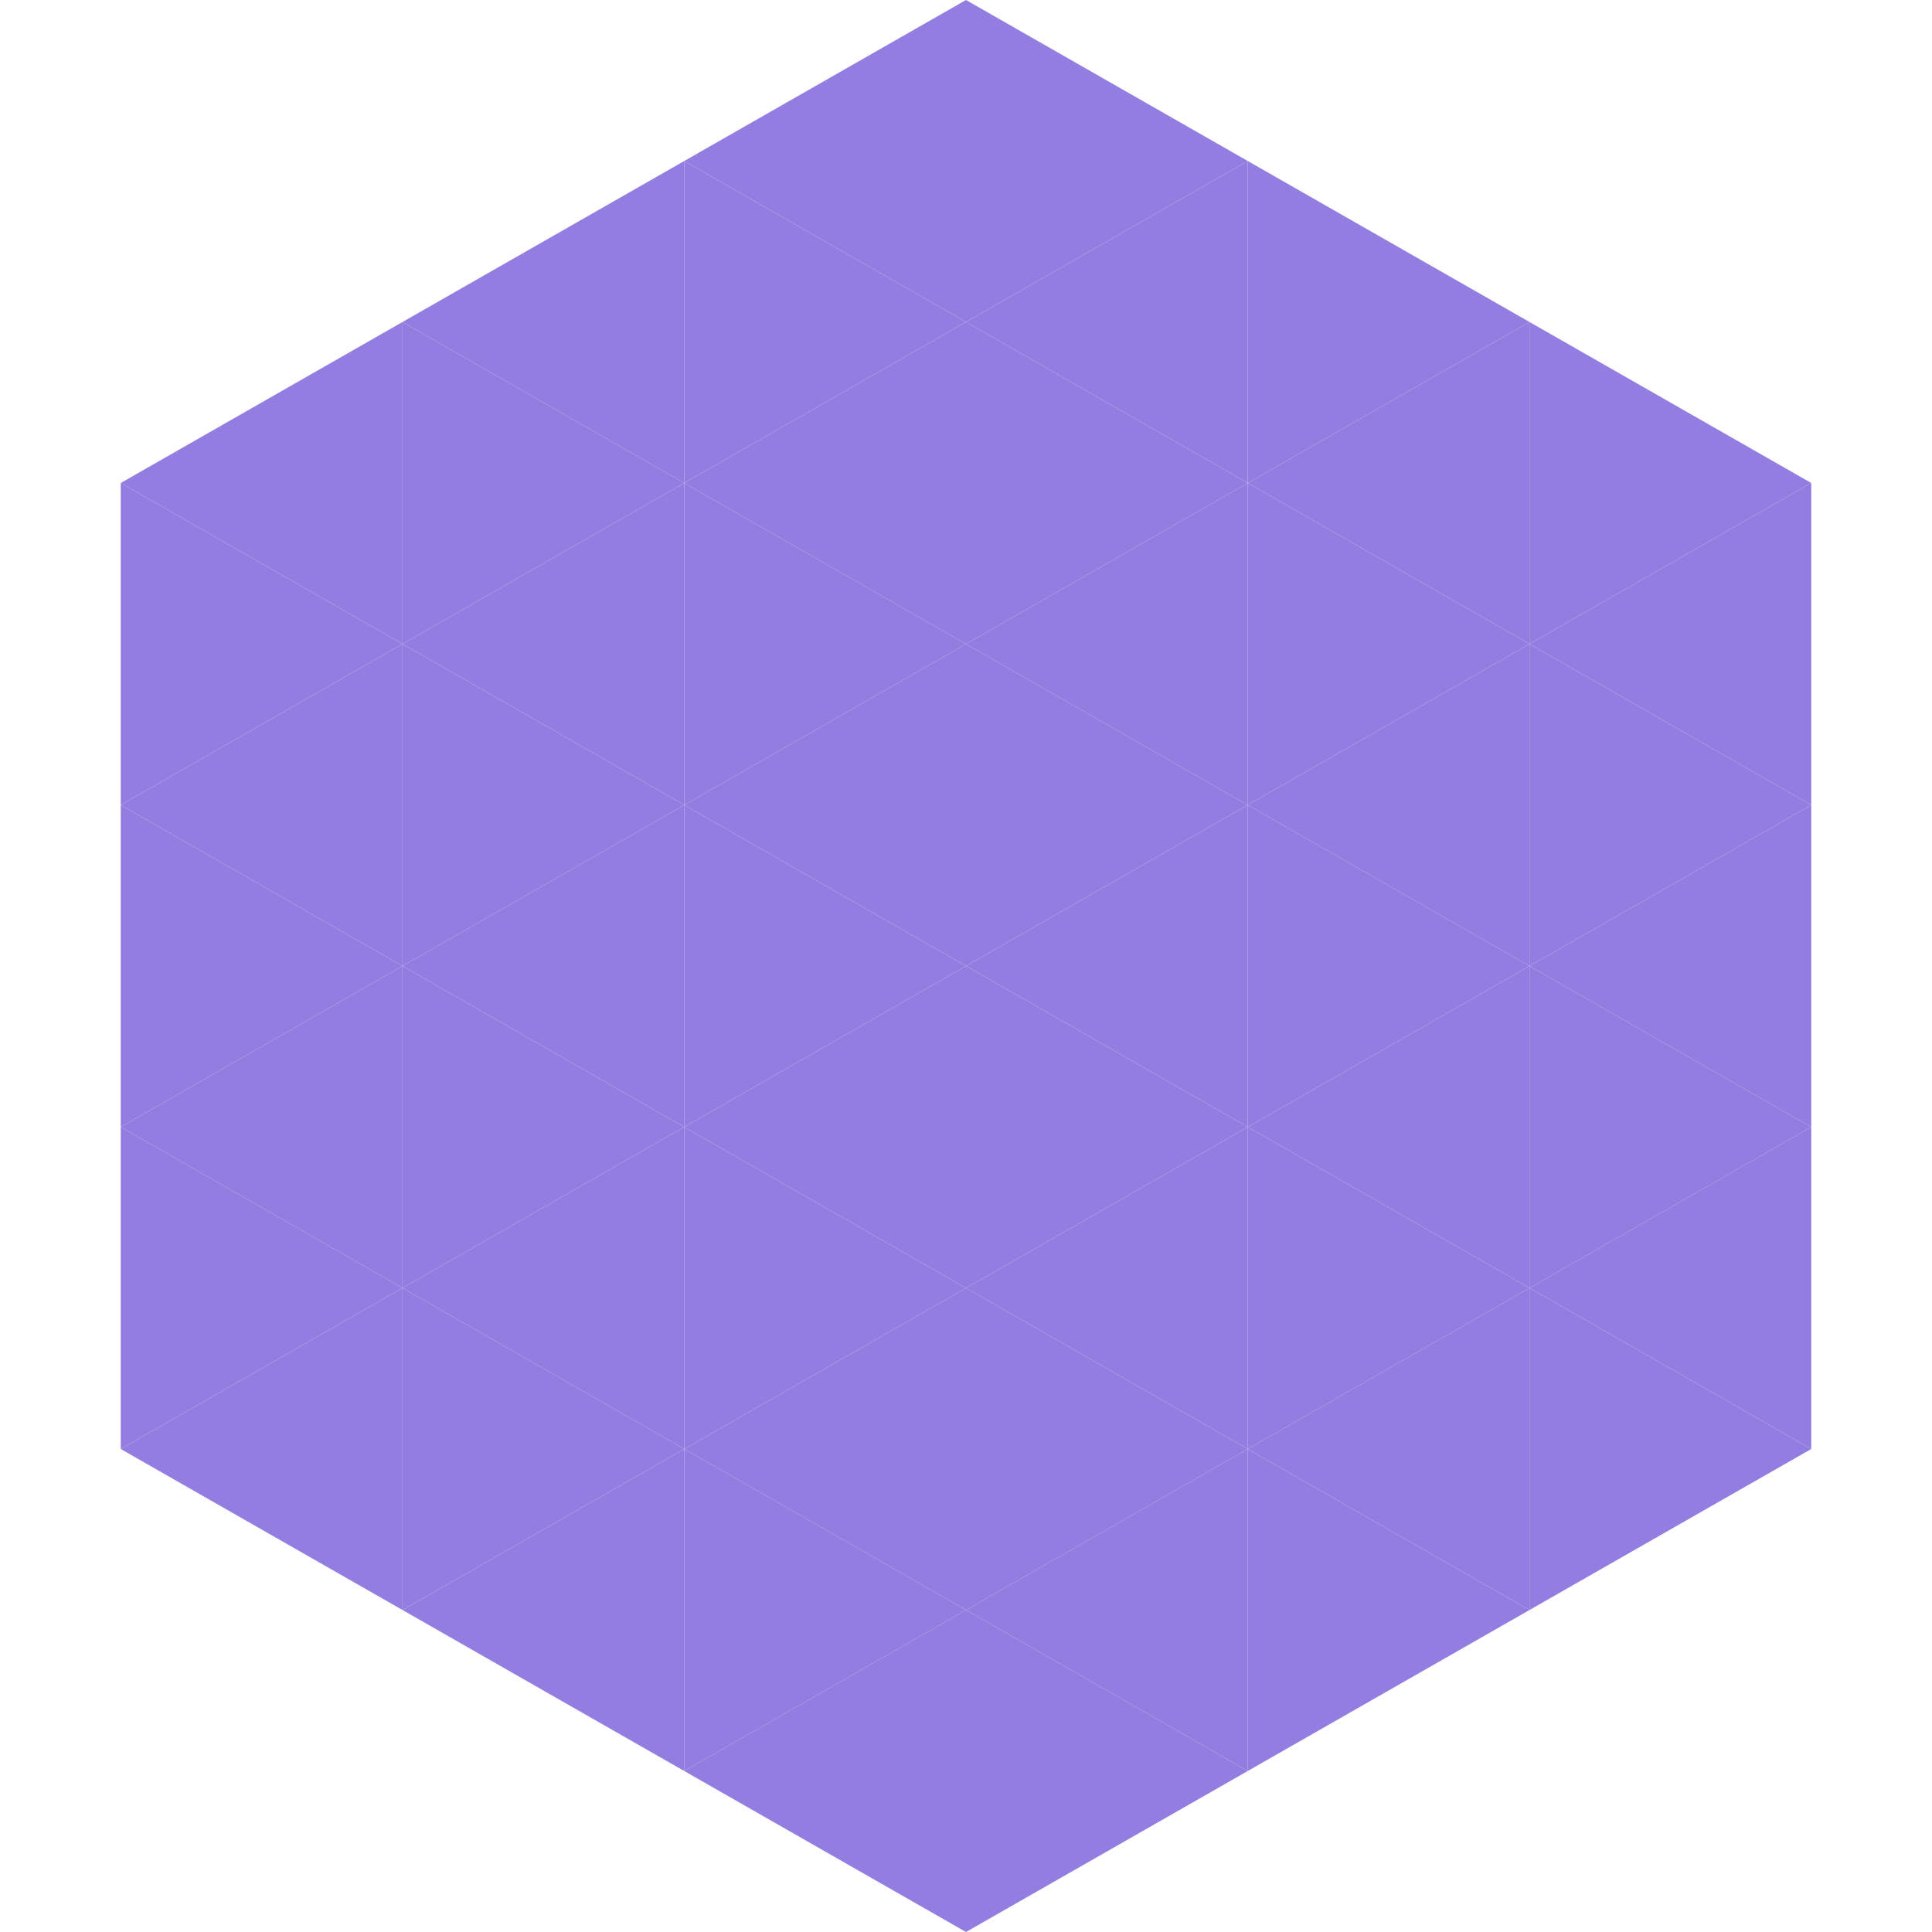 <?xml version="1.0"?>
<!-- Generated by SVGo -->
<svg width="240" height="240"
     xmlns="http://www.w3.org/2000/svg"
     xmlns:xlink="http://www.w3.org/1999/xlink">
<polygon points="50,40 15,60 50,80" style="fill:rgb(147,125,224)" />
<polygon points="190,40 225,60 190,80" style="fill:rgb(147,125,224)" />
<polygon points="15,60 50,80 15,100" style="fill:rgb(147,125,224)" />
<polygon points="225,60 190,80 225,100" style="fill:rgb(147,125,224)" />
<polygon points="50,80 15,100 50,120" style="fill:rgb(147,125,224)" />
<polygon points="190,80 225,100 190,120" style="fill:rgb(147,125,224)" />
<polygon points="15,100 50,120 15,140" style="fill:rgb(147,125,224)" />
<polygon points="225,100 190,120 225,140" style="fill:rgb(147,125,224)" />
<polygon points="50,120 15,140 50,160" style="fill:rgb(147,125,224)" />
<polygon points="190,120 225,140 190,160" style="fill:rgb(147,125,224)" />
<polygon points="15,140 50,160 15,180" style="fill:rgb(147,125,224)" />
<polygon points="225,140 190,160 225,180" style="fill:rgb(147,125,224)" />
<polygon points="50,160 15,180 50,200" style="fill:rgb(147,125,224)" />
<polygon points="190,160 225,180 190,200" style="fill:rgb(147,125,224)" />
<polygon points="15,180 50,200 15,220" style="fill:rgb(255,255,255); fill-opacity:0" />
<polygon points="225,180 190,200 225,220" style="fill:rgb(255,255,255); fill-opacity:0" />
<polygon points="50,0 85,20 50,40" style="fill:rgb(255,255,255); fill-opacity:0" />
<polygon points="190,0 155,20 190,40" style="fill:rgb(255,255,255); fill-opacity:0" />
<polygon points="85,20 50,40 85,60" style="fill:rgb(147,125,224)" />
<polygon points="155,20 190,40 155,60" style="fill:rgb(147,125,224)" />
<polygon points="50,40 85,60 50,80" style="fill:rgb(147,125,224)" />
<polygon points="190,40 155,60 190,80" style="fill:rgb(147,125,224)" />
<polygon points="85,60 50,80 85,100" style="fill:rgb(147,125,224)" />
<polygon points="155,60 190,80 155,100" style="fill:rgb(147,125,224)" />
<polygon points="50,80 85,100 50,120" style="fill:rgb(147,125,224)" />
<polygon points="190,80 155,100 190,120" style="fill:rgb(147,125,224)" />
<polygon points="85,100 50,120 85,140" style="fill:rgb(147,125,224)" />
<polygon points="155,100 190,120 155,140" style="fill:rgb(147,125,224)" />
<polygon points="50,120 85,140 50,160" style="fill:rgb(147,125,224)" />
<polygon points="190,120 155,140 190,160" style="fill:rgb(147,125,224)" />
<polygon points="85,140 50,160 85,180" style="fill:rgb(147,125,224)" />
<polygon points="155,140 190,160 155,180" style="fill:rgb(147,125,224)" />
<polygon points="50,160 85,180 50,200" style="fill:rgb(147,125,224)" />
<polygon points="190,160 155,180 190,200" style="fill:rgb(147,125,224)" />
<polygon points="85,180 50,200 85,220" style="fill:rgb(147,125,224)" />
<polygon points="155,180 190,200 155,220" style="fill:rgb(147,125,224)" />
<polygon points="120,0 85,20 120,40" style="fill:rgb(147,125,224)" />
<polygon points="120,0 155,20 120,40" style="fill:rgb(147,125,224)" />
<polygon points="85,20 120,40 85,60" style="fill:rgb(147,125,224)" />
<polygon points="155,20 120,40 155,60" style="fill:rgb(147,125,224)" />
<polygon points="120,40 85,60 120,80" style="fill:rgb(147,125,224)" />
<polygon points="120,40 155,60 120,80" style="fill:rgb(147,125,224)" />
<polygon points="85,60 120,80 85,100" style="fill:rgb(147,125,224)" />
<polygon points="155,60 120,80 155,100" style="fill:rgb(147,125,224)" />
<polygon points="120,80 85,100 120,120" style="fill:rgb(147,125,224)" />
<polygon points="120,80 155,100 120,120" style="fill:rgb(147,125,224)" />
<polygon points="85,100 120,120 85,140" style="fill:rgb(147,125,224)" />
<polygon points="155,100 120,120 155,140" style="fill:rgb(147,125,224)" />
<polygon points="120,120 85,140 120,160" style="fill:rgb(147,125,224)" />
<polygon points="120,120 155,140 120,160" style="fill:rgb(147,125,224)" />
<polygon points="85,140 120,160 85,180" style="fill:rgb(147,125,224)" />
<polygon points="155,140 120,160 155,180" style="fill:rgb(147,125,224)" />
<polygon points="120,160 85,180 120,200" style="fill:rgb(147,125,224)" />
<polygon points="120,160 155,180 120,200" style="fill:rgb(147,125,224)" />
<polygon points="85,180 120,200 85,220" style="fill:rgb(147,125,224)" />
<polygon points="155,180 120,200 155,220" style="fill:rgb(147,125,224)" />
<polygon points="120,200 85,220 120,240" style="fill:rgb(147,125,224)" />
<polygon points="120,200 155,220 120,240" style="fill:rgb(147,125,224)" />
<polygon points="85,220 120,240 85,260" style="fill:rgb(255,255,255); fill-opacity:0" />
<polygon points="155,220 120,240 155,260" style="fill:rgb(255,255,255); fill-opacity:0" />
</svg>
